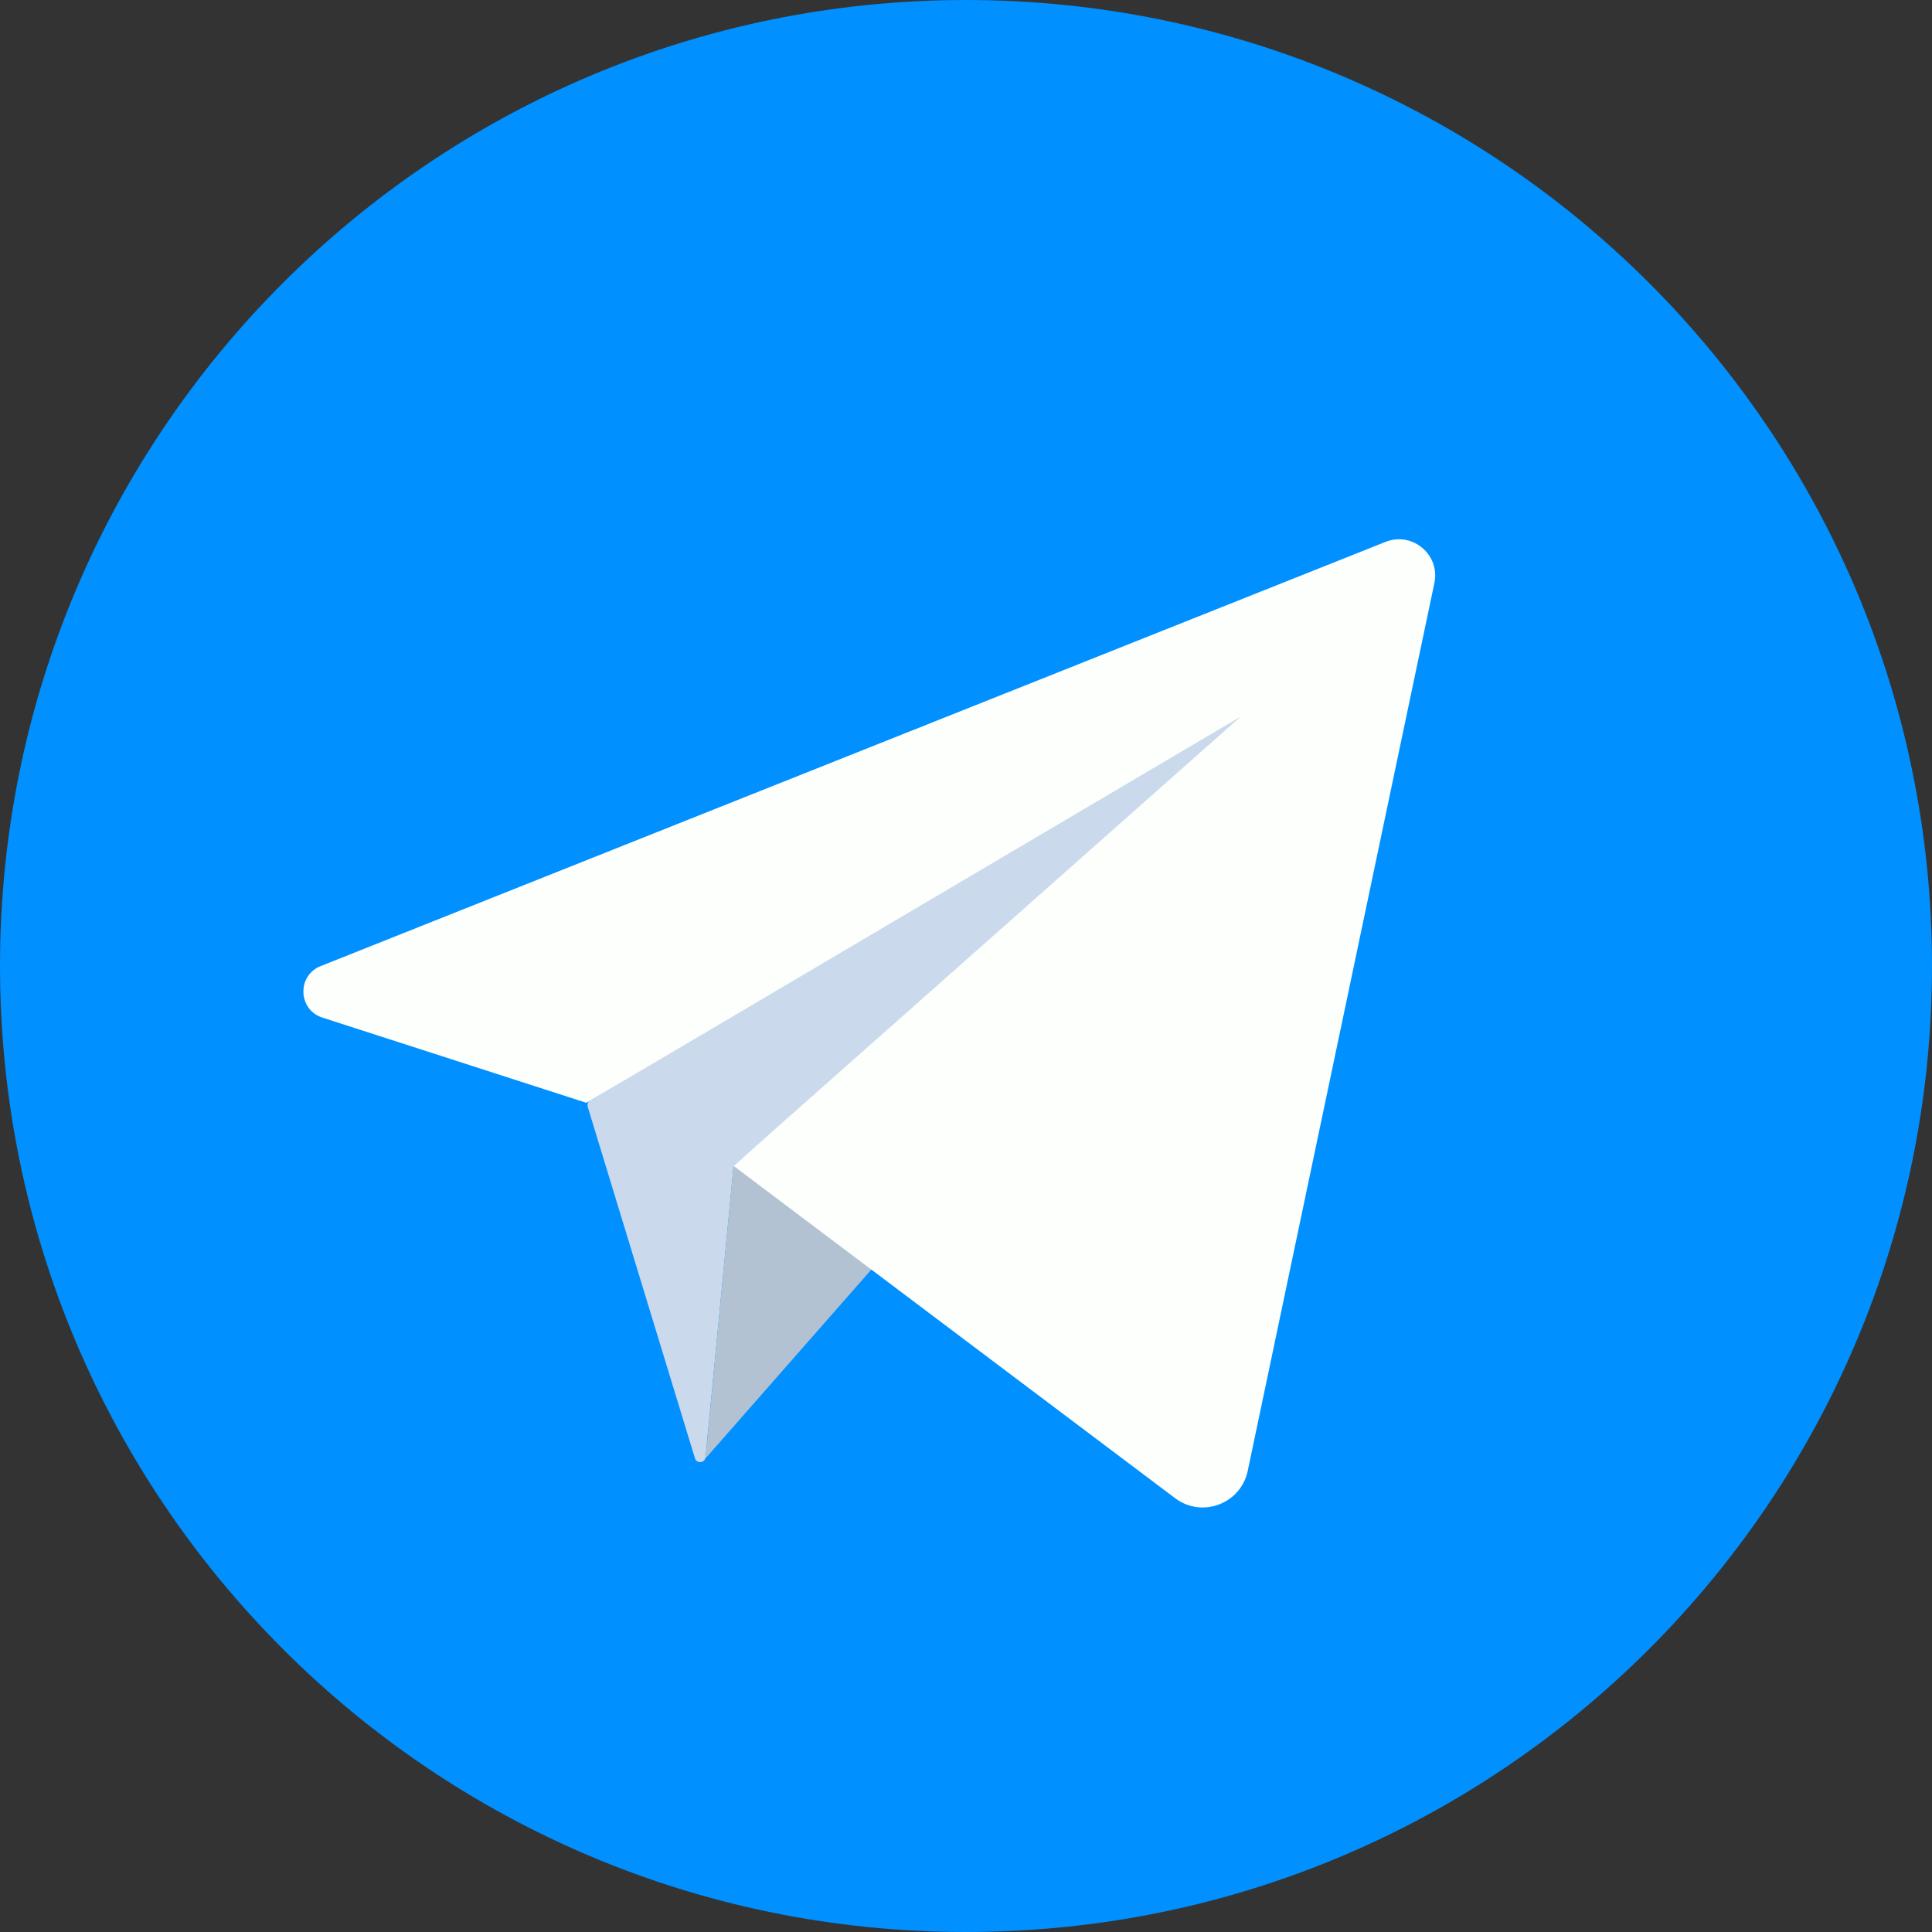 <svg width="60" height="60" viewBox="0 0 60 60" fill="none" xmlns="http://www.w3.org/2000/svg">
<rect x="0" y="0" width="60" height="60" fill="#333333" stroke="none"/>
<path d="M30 60C46.569 60 60 46.569 60 30C60 13.431 46.569 0 30 0C13.431 0 0 13.431 0 30C0 46.569 13.431 60 30 60Z" fill="#0090FF"></path>
<path d="M18.253 34.378L21.583 45.293C21.64 45.465 21.893 45.437 21.911 45.257L22.776 36.274C22.78 36.231 22.799 36.191 22.832 36.163L38.763 22.338C38.916 22.202 38.741 21.963 38.566 22.067L18.329 34.179C18.259 34.219 18.229 34.303 18.255 34.378H18.253Z" fill="#CAD9EC"></path>
<path d="M21.91 45.293L43.455 20.757L22.781 36.208L21.91 45.293Z" fill="#B2C2D3"></path>
<path d="M9.958 30.003L43.027 16.829C43.862 16.497 44.732 17.227 44.546 18.107L38.749 45.68C38.534 46.704 37.328 47.157 36.493 46.527L22.782 36.208L38.533 22.253L18.211 34.249L10.011 31.602C9.253 31.358 9.218 30.297 9.958 30.003Z" fill="#FDFFFC"></path>
</svg>